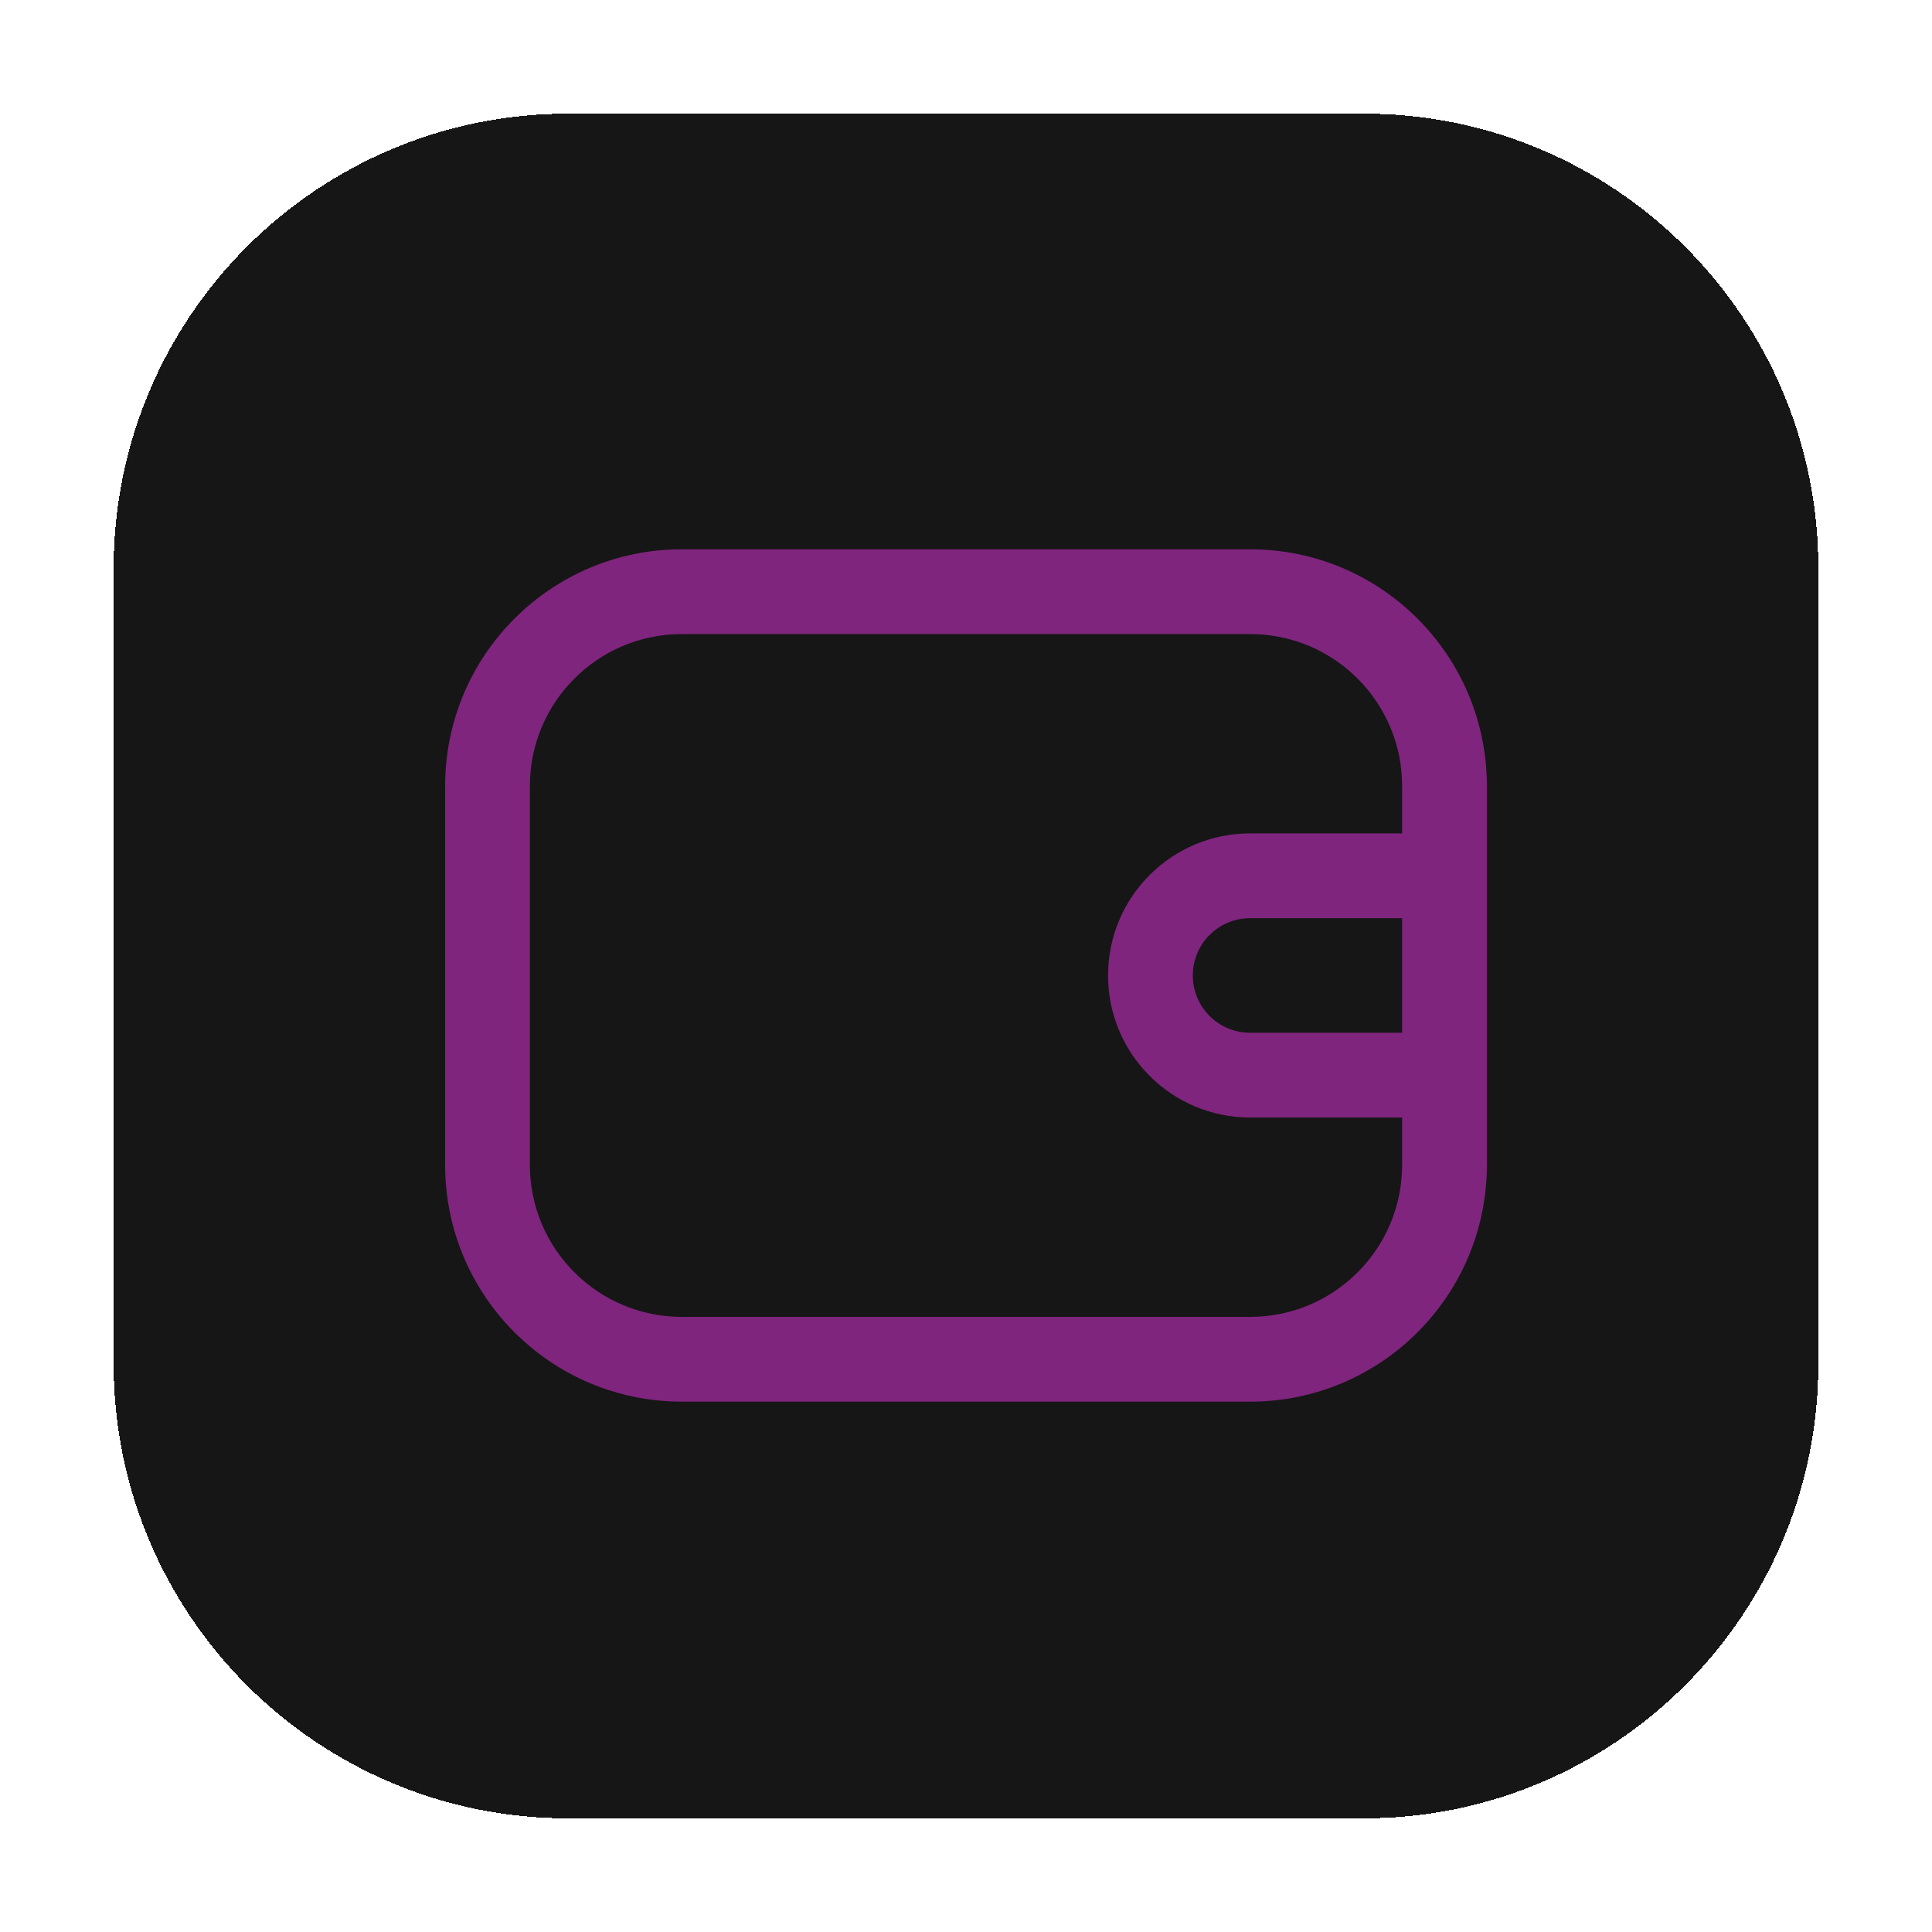 <svg width="68" height="68" viewBox="0 0 68 68" fill="none" xmlns="http://www.w3.org/2000/svg">
<g filter="url(#filter0_dd_285_3469)">
<path d="M4 20C4 11.163 11.163 4 20 4H48C56.837 4 64 11.163 64 20V48C64 56.837 56.837 64 48 64H20C11.163 64 4 56.837 4 48V20Z" fill="#161616" shape-rendering="crispEdges"/>
<path fill-rule="evenodd" clip-rule="evenodd" d="M52.333 41C52.333 45.602 48.602 49.333 44 49.333H24C19.398 49.333 15.667 45.602 15.667 41V27.667C15.667 23.064 19.398 19.333 24 19.333H44C48.602 19.333 52.333 23.064 52.333 27.667V41ZM24 22.317H44C46.955 22.317 49.35 24.712 49.35 27.667V29.333H44C41.239 29.333 39 31.572 39 34.333C39 37.095 41.239 39.333 44 39.333H49.35V41C49.35 43.955 46.955 46.35 44 46.35H24C21.045 46.35 18.65 43.955 18.65 41V27.667C18.65 24.712 21.045 22.317 24 22.317ZM49.35 36.35V32.317H44C42.886 32.317 41.983 33.22 41.983 34.333C41.983 35.447 42.886 36.35 44 36.35H49.35Z" fill="#7F257E"/>
</g>
<defs>
<filter id="filter0_dd_285_3469" x="0" y="0" width="68" height="68" filterUnits="userSpaceOnUse" color-interpolation-filters="sRGB">
<feFlood flood-opacity="0" result="BackgroundImageFix"/>
<feColorMatrix in="SourceAlpha" type="matrix" values="0 0 0 0 0 0 0 0 0 0 0 0 0 0 0 0 0 0 127 0" result="hardAlpha"/>
<feOffset dx="-1" dy="-1"/>
<feGaussianBlur stdDeviation="1.5"/>
<feComposite in2="hardAlpha" operator="out"/>
<feColorMatrix type="matrix" values="0 0 0 0 0.62 0 0 0 0 0.173 0 0 0 0 0.663 0 0 0 1 0"/>
<feBlend mode="normal" in2="BackgroundImageFix" result="effect1_dropShadow_285_3469"/>
<feColorMatrix in="SourceAlpha" type="matrix" values="0 0 0 0 0 0 0 0 0 0 0 0 0 0 0 0 0 0 127 0" result="hardAlpha"/>
<feOffset dx="1" dy="1"/>
<feGaussianBlur stdDeviation="1.5"/>
<feComposite in2="hardAlpha" operator="out"/>
<feColorMatrix type="matrix" values="0 0 0 0 0.231 0 0 0 0 0.51 0 0 0 0 0.643 0 0 0 1 0"/>
<feBlend mode="normal" in2="effect1_dropShadow_285_3469" result="effect2_dropShadow_285_3469"/>
<feBlend mode="normal" in="SourceGraphic" in2="effect2_dropShadow_285_3469" result="shape"/>
</filter>
</defs>
</svg>
